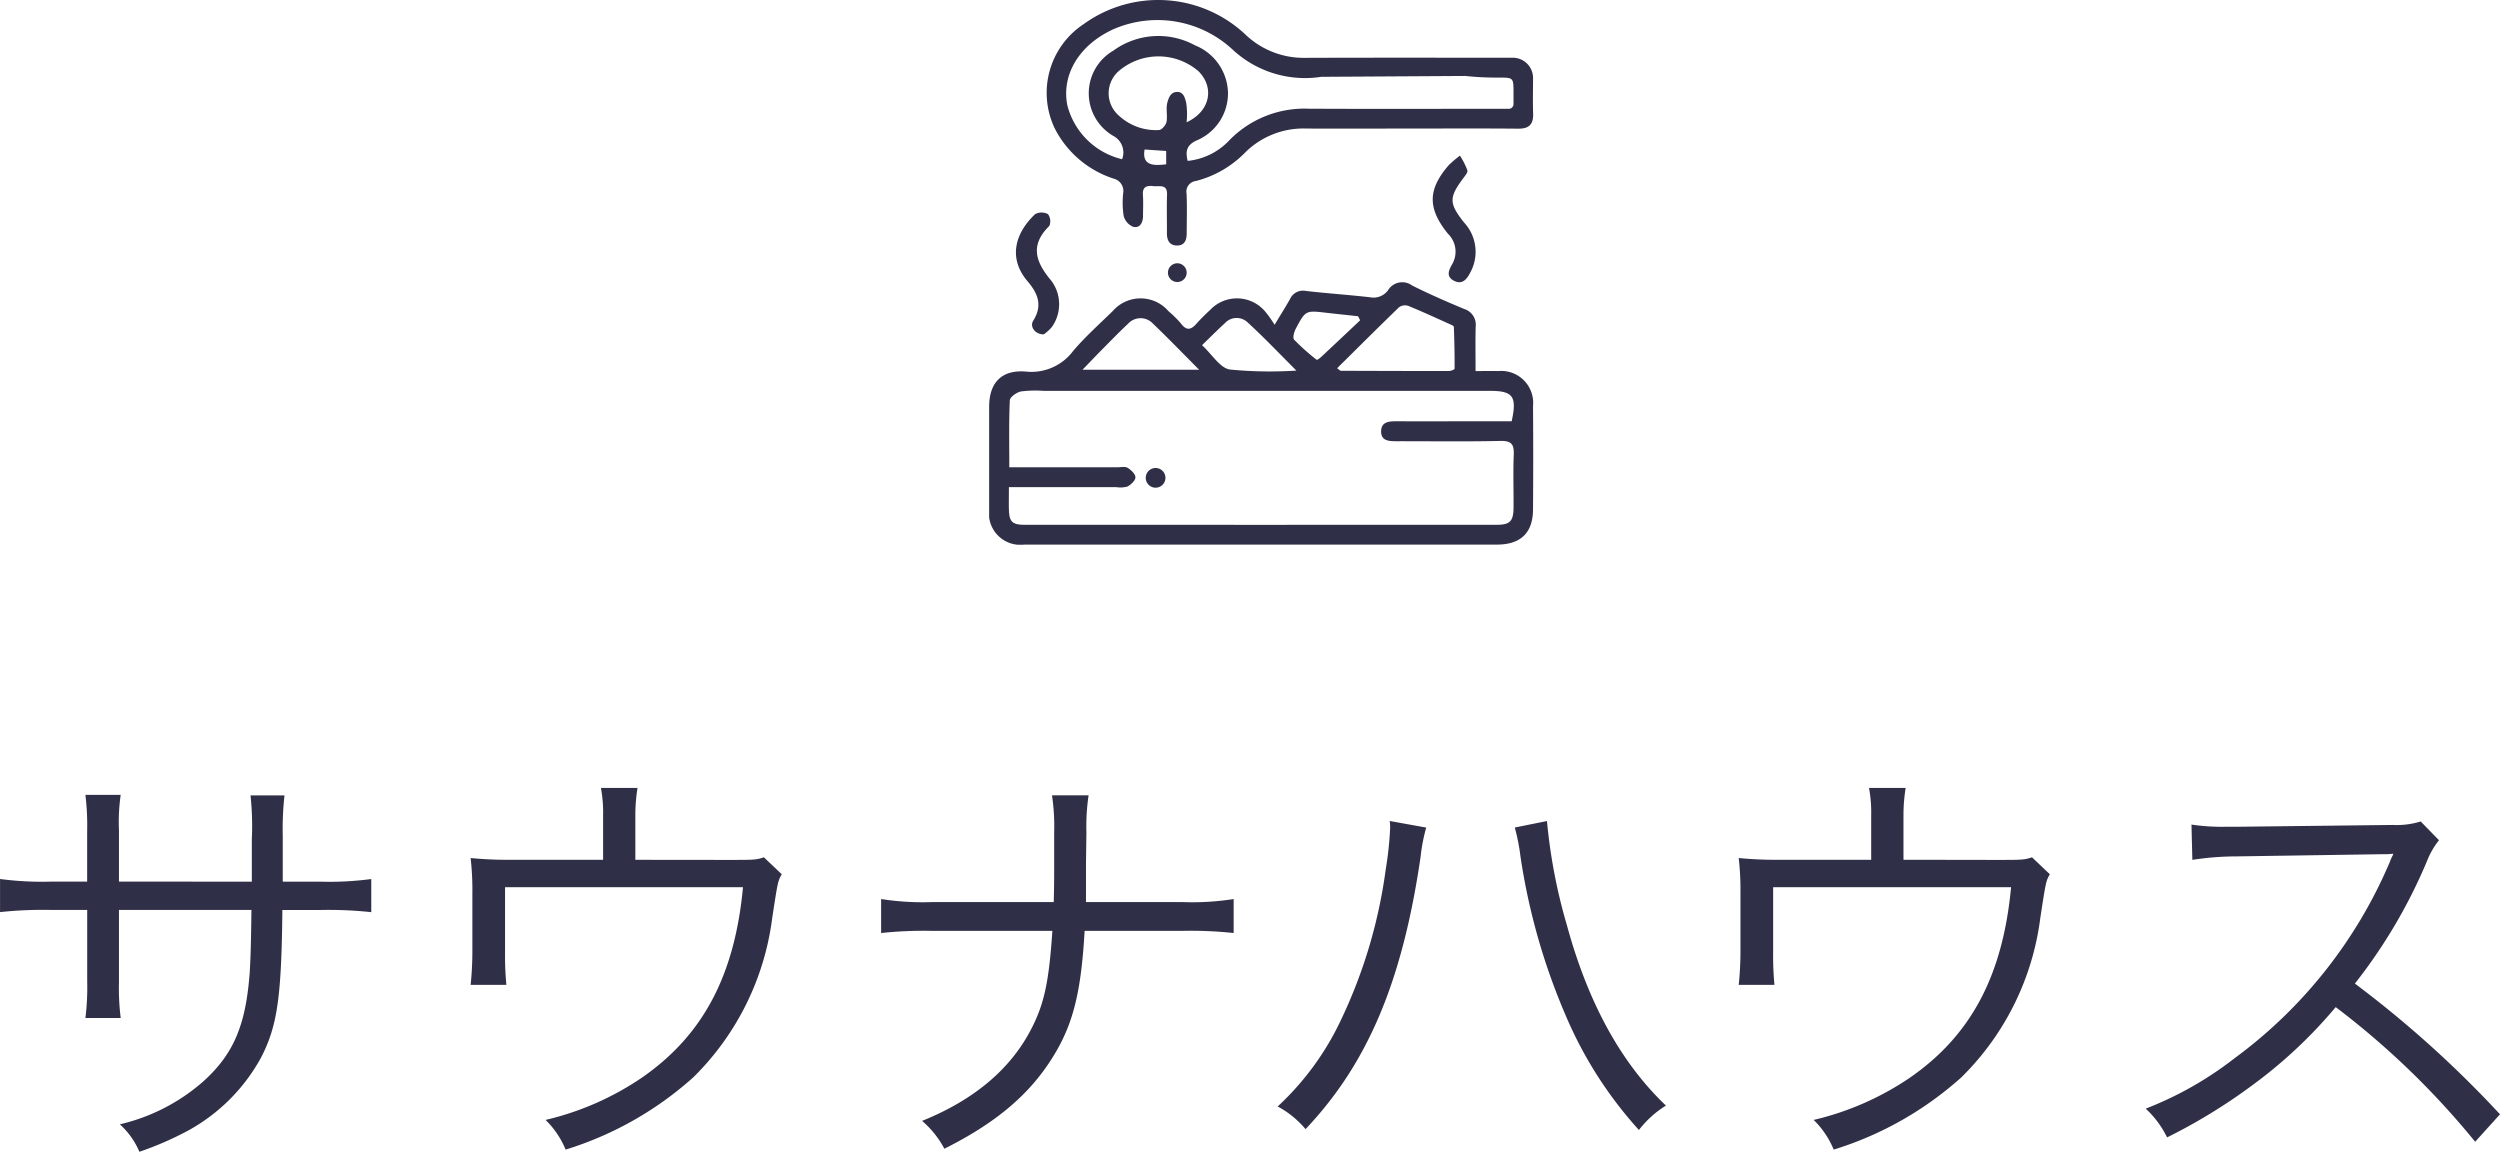 <svg xmlns="http://www.w3.org/2000/svg" xmlns:xlink="http://www.w3.org/1999/xlink" width="206.532" height="95.152" viewBox="0 0 206.532 95.152">
  <defs>
    <clipPath id="clip-path">
      <rect id="長方形_23327" data-name="長方形 23327" width="44.949" height="45" fill="none"/>
    </clipPath>
  </defs>
  <g id="グループ_7372" data-name="グループ 7372" transform="translate(-634.284 -116)">
    <path id="パス_46531" data-name="パス 46531" d="M-93.888-21.168v-4.248a15.554,15.554,0,0,1,.144-2.916H-96.66a20.852,20.852,0,0,1,.144,3.024v4.14H-99.5a26.167,26.167,0,0,1-4.212-.216v2.736a33.139,33.139,0,0,1,4.176-.18h3.024v5.9A20.536,20.536,0,0,1-96.66-9.9h2.916a19.794,19.794,0,0,1-.144-2.916v-6.012h10.944c-.036,2.916-.072,4.032-.144,5.184-.324,4.356-1.332,6.732-3.852,9a15.919,15.919,0,0,1-6.876,3.528A6.449,6.449,0,0,1-92.2,1.152,26.727,26.727,0,0,0-88.02-.684a15.226,15.226,0,0,0,5.868-5.94c1.332-2.592,1.692-4.9,1.764-12.2h3.168a33.139,33.139,0,0,1,4.176.18v-2.736a26.167,26.167,0,0,1-4.212.216h-3.1v-3.78a24.686,24.686,0,0,1,.144-3.348h-2.808a23.927,23.927,0,0,1,.108,3.636v3.492Zm42.66-1.8V-26.64a14.132,14.132,0,0,1,.18-2.268h-3.024a11.293,11.293,0,0,1,.18,2.3v3.636h-7.632a30.751,30.751,0,0,1-3.312-.144,23.546,23.546,0,0,1,.144,2.916v4.86c0,.936-.072,2.088-.144,2.7h2.952a25.639,25.639,0,0,1-.108-2.664v-5.4h19.656c-.684,7.308-3.312,12.24-8.352,15.732a23.771,23.771,0,0,1-7.956,3.492A7.372,7.372,0,0,1-56.988.972,28.223,28.223,0,0,0-46.44-5a22.432,22.432,0,0,0,6.516-13.14c.468-3.06.468-3.06.792-3.636l-1.476-1.4c-.648.216-.792.216-3.024.216ZM-14-19.476v-3.168l.036-2.592a17.366,17.366,0,0,1,.18-3.06h-3.024a17.333,17.333,0,0,1,.18,3.06v2.592c0,1.116,0,1.836-.036,3.168H-26.712a22.193,22.193,0,0,1-4.212-.252v2.808a33.138,33.138,0,0,1,4.176-.18h9.972c-.288,4.284-.684,6.12-1.836,8.28C-20.34-5.58-23.328-3.1-27.54-1.4A7.864,7.864,0,0,1-25.7.9c4.248-2.124,7.02-4.464,8.928-7.524C-15.048-9.36-14.4-12.06-14.112-17.1h8.136a33.138,33.138,0,0,1,4.176.18v-2.808a21.974,21.974,0,0,1-4.212.252Zm25.092-6.7a3.977,3.977,0,0,1,.036.576,28.553,28.553,0,0,1-.36,3.384A41.69,41.69,0,0,1,7.056-9.72a23.141,23.141,0,0,1-5.22,7.128A7.881,7.881,0,0,1,4.14-.72c5.148-5.436,7.992-12.2,9.5-22.464a14.5,14.5,0,0,1,.468-2.448Zm10.332.54a16.72,16.72,0,0,1,.468,2.376,52.817,52.817,0,0,0,3.78,13.248A33.546,33.546,0,0,0,31.68-.648a8.35,8.35,0,0,1,2.232-2.016C30.24-6.156,27.5-11.088,25.74-17.532a45.259,45.259,0,0,1-1.656-8.64Zm32.112,2.664V-26.64a14.132,14.132,0,0,1,.18-2.268H50.688a11.293,11.293,0,0,1,.18,2.3v3.636H43.236a30.751,30.751,0,0,1-3.312-.144,23.546,23.546,0,0,1,.144,2.916v4.86c0,.936-.072,2.088-.144,2.7h2.952a25.639,25.639,0,0,1-.108-2.664v-5.4H62.424c-.684,7.308-3.312,12.24-8.352,15.732a23.771,23.771,0,0,1-7.956,3.492A7.372,7.372,0,0,1,47.772.972,28.223,28.223,0,0,0,58.32-5a22.432,22.432,0,0,0,6.516-13.14c.468-3.06.468-3.06.792-3.636l-1.476-1.4c-.648.216-.792.216-3.024.216ZM102.816-1.944a89.529,89.529,0,0,0-11.988-10.8,43.533,43.533,0,0,0,5.94-10.08,6.719,6.719,0,0,1,1.008-1.764l-1.512-1.548a6.713,6.713,0,0,1-2.3.288L81.108-25.7h-.936a16.919,16.919,0,0,1-2.844-.18l.072,2.916a24.223,24.223,0,0,1,3.708-.288l12.024-.18A6.116,6.116,0,0,0,94-23.472a.763.763,0,0,1-.108.252c-.072.18-.108.216-.18.432A39.019,39.019,0,0,1,80.856-6.552a28.979,28.979,0,0,1-7.308,4.14A8.012,8.012,0,0,1,75.312-.036a46.359,46.359,0,0,0,7.056-4.32A39.078,39.078,0,0,0,89.244-10.8,66.958,66.958,0,0,1,100.764.324Z" transform="translate(738 210)" fill="#2f3047"/>
    <g id="グループ_7221" data-name="グループ 7221" transform="translate(716 116)">
      <g id="グループ_7220" data-name="グループ 7220" transform="translate(0 0)" clip-path="url(#clip-path)">
        <path id="パス_46184" data-name="パス 46184" d="M23.584,32.949c.57-.946.941-1.53,1.277-2.132a1.177,1.177,0,0,1,1.321-.658c1.759.2,3.528.319,5.288.52a1.474,1.474,0,0,0,1.49-.591,1.37,1.37,0,0,1,1.976-.385c1.412.708,2.864,1.343,4.323,1.949a1.357,1.357,0,0,1,.934,1.461c-.029,1.167-.008,2.334-.008,3.663.69,0,1.277-.017,1.862,0a2.641,2.641,0,0,1,2.884,2.9q.033,4.275,0,8.552c-.015,1.918-1.027,2.882-2.971,2.883q-19.525,0-39.05,0A2.6,2.6,0,0,1,0,48.187Q0,43.96,0,39.73c0-1.969,1.005-3.066,3-2.916a4.3,4.3,0,0,0,3.929-1.687c1-1.181,2.166-2.219,3.274-3.3a3.047,3.047,0,0,1,4.623.012,8.672,8.672,0,0,1,1.014,1c.444.6.818.557,1.275.035a15.8,15.8,0,0,1,1.138-1.143,3.044,3.044,0,0,1,4.551.126,9.507,9.507,0,0,1,.781,1.1M1.632,46.368c0,.714-.013,1.279,0,1.844.031,1.025.275,1.264,1.332,1.264q19.479.007,38.958,0c1.106,0,1.389-.288,1.4-1.419.011-1.458-.042-2.917.017-4.371.034-.84-.173-1.158-1.09-1.138-2.881.062-5.764.021-8.646.025-.6,0-1.237-.046-1.221-.831.015-.764.631-.819,1.245-.818,2.248.008,4.5,0,6.746,0h2.794c.452-2.056.109-2.512-1.777-2.512q-18.434,0-36.868,0a9.591,9.591,0,0,0-1.893.048c-.356.073-.909.461-.921.728-.082,1.82-.043,3.645-.043,5.536,3.054,0,6,0,8.939,0,.284,0,.628-.082.84.047.284.173.644.516.641.782s-.369.61-.659.762a2.193,2.193,0,0,1-.936.048c-2.909,0-5.818,0-8.859,0M28.746,36.54c.2.146.25.212.3.212q4.463.019,8.925.021c.168,0,.48-.122.48-.189.008-1.153-.018-2.308-.059-3.461,0-.073-.189-.155-.3-.206-1.153-.519-2.3-1.05-3.47-1.528a.862.862,0,0,0-.757.113c-1.7,1.644-3.379,3.319-5.114,5.037m-21.04.129h9.641c-1.377-1.381-2.586-2.632-3.84-3.833a1.394,1.394,0,0,0-2.047.044c-.718.669-1.4,1.376-2.093,2.074-.521.526-1.031,1.063-1.661,1.715m9.877-2.032c.842.78,1.479,1.872,2.281,2.01a33.824,33.824,0,0,0,5.513.09c-1.5-1.5-2.75-2.818-4.092-4.038a1.311,1.311,0,0,0-1.821.129c-.6.545-1.175,1.127-1.881,1.809m13.062-2.054-.172-.334c-.867-.1-1.734-.183-2.6-.285-1.718-.2-1.732-.215-2.539,1.3-.143.269-.28.772-.148.915a18.229,18.229,0,0,0,1.866,1.667c.036.03.264-.135.375-.238q1.615-1.509,3.219-3.028" transform="translate(0 -6.121)" fill="#2f3047"/>
        <path id="パス_46185" data-name="パス 46185" d="M35.919,10.62c-2.818,0-5.639.013-8.459,0a6.822,6.822,0,0,0-5.138,2.052,8.719,8.719,0,0,1-3.994,2.281.885.885,0,0,0-.773,1.057c.049,1.075.012,2.154.011,3.231,0,.562-.147,1.054-.814,1.042-.642-.013-.828-.471-.822-1.051.009-1.046-.026-2.092.011-3.137.034-.917-.616-.663-1.107-.718-.551-.062-.937.028-.887.729.041.567.01,1.14.01,1.71,0,.545-.226,1.04-.793.929a1.347,1.347,0,0,1-.806-.9,7.136,7.136,0,0,1-.029-1.972,1.05,1.05,0,0,0-.68-1.078,8.335,8.335,0,0,1-4.961-4.138A6.8,6.8,0,0,1,9.042,2a10.518,10.518,0,0,1,13.424.9A6.955,6.955,0,0,0,27.3,4.779c5.734-.022,11.468-.008,17.2-.01a1.674,1.674,0,0,1,1.678,1.664c0,.985-.027,1.972.006,2.956.029.886-.335,1.251-1.237,1.241-3.009-.029-6.02-.011-9.031-.011M12.229,13.154a1.55,1.55,0,0,0-.738-1.932,4.071,4.071,0,0,1,.015-7.039,6.322,6.322,0,0,1,6.747-.437,4.331,4.331,0,0,1,2.723,3.922,4.219,4.219,0,0,1-2.642,3.957c-.847.417-.853.948-.692,1.667a5.465,5.465,0,0,0,3.487-1.747,8.666,8.666,0,0,1,6.515-2.565c5.069.027,10.136.008,15.2.009h1.328a.392.392,0,0,0,.391-.389V7.659c0-1.842,0-.966-3.981-1.384l-11.894.071a8.786,8.786,0,0,1-7.316-2.235,9.122,9.122,0,0,0-9.887-1.686C8.658,3.73,7.216,6.185,7.7,8.683a6.14,6.14,0,0,0,4.529,4.471M17.562,10.1c1.937-.9,2.318-2.842.993-4.2a5.058,5.058,0,0,0-6.592-.04,2.439,2.439,0,0,0,.008,3.7,4.486,4.486,0,0,0,3.3,1.183c.22,0,.572-.406.624-.67.1-.519-.066-1.1.072-1.6.093-.34.246-.859.788-.88.574-.016.669.547.768.888a6.368,6.368,0,0,1,.033,1.615M14.088,12.35c-.265,1.439.931,1.322,1.782,1.223v-1.1l-1.782-.122" transform="translate(-1.244 0)" fill="#2f3047"/>
        <path id="パス_46186" data-name="パス 46186" d="M5.1,32.231c-.716.017-1.187-.642-.881-1.126.788-1.248.406-2.238-.462-3.256C2.142,25.955,2.7,23.893,4.377,22.3a1.123,1.123,0,0,1,1.065,0,1,1,0,0,1,.111.971c-1.636,1.609-1.128,3,.175,4.544a3.242,3.242,0,0,1,.017,3.83,3.666,3.666,0,0,1-.645.581" transform="translate(-0.58 -4.608)" fill="#2f3047"/>
        <path id="パス_46187" data-name="パス 46187" d="M48.51,16.232a6.356,6.356,0,0,1,.614,1.213c.045.177-.189.448-.336.646-1.189,1.6-1.2,2.074.066,3.67a3.554,3.554,0,0,1,.5,4.143c-.282.548-.654,1.015-1.336.665-.665-.341-.449-.852-.153-1.364a2.068,2.068,0,0,0-.354-2.529c-1.69-2.1-1.667-3.647.074-5.659a9.692,9.692,0,0,1,.923-.784" transform="translate(-9.615 -3.374)" fill="#2f3047"/>
        <path id="パス_46196" data-name="パス 46196" d="M16.332,49.62a.814.814,0,1,1,.814.814.814.814,0,0,1-.814-.814" transform="translate(-3.395 -10.144)" fill="#2f3047"/>
        <path id="パス_46197" data-name="パス 46197" d="M18.648,28.233a.773.773,0,1,1,.772.772.772.772,0,0,1-.772-.772" transform="translate(-3.876 -5.708)" fill="#2f3047"/>
      </g>
    </g>
  </g>
</svg>
